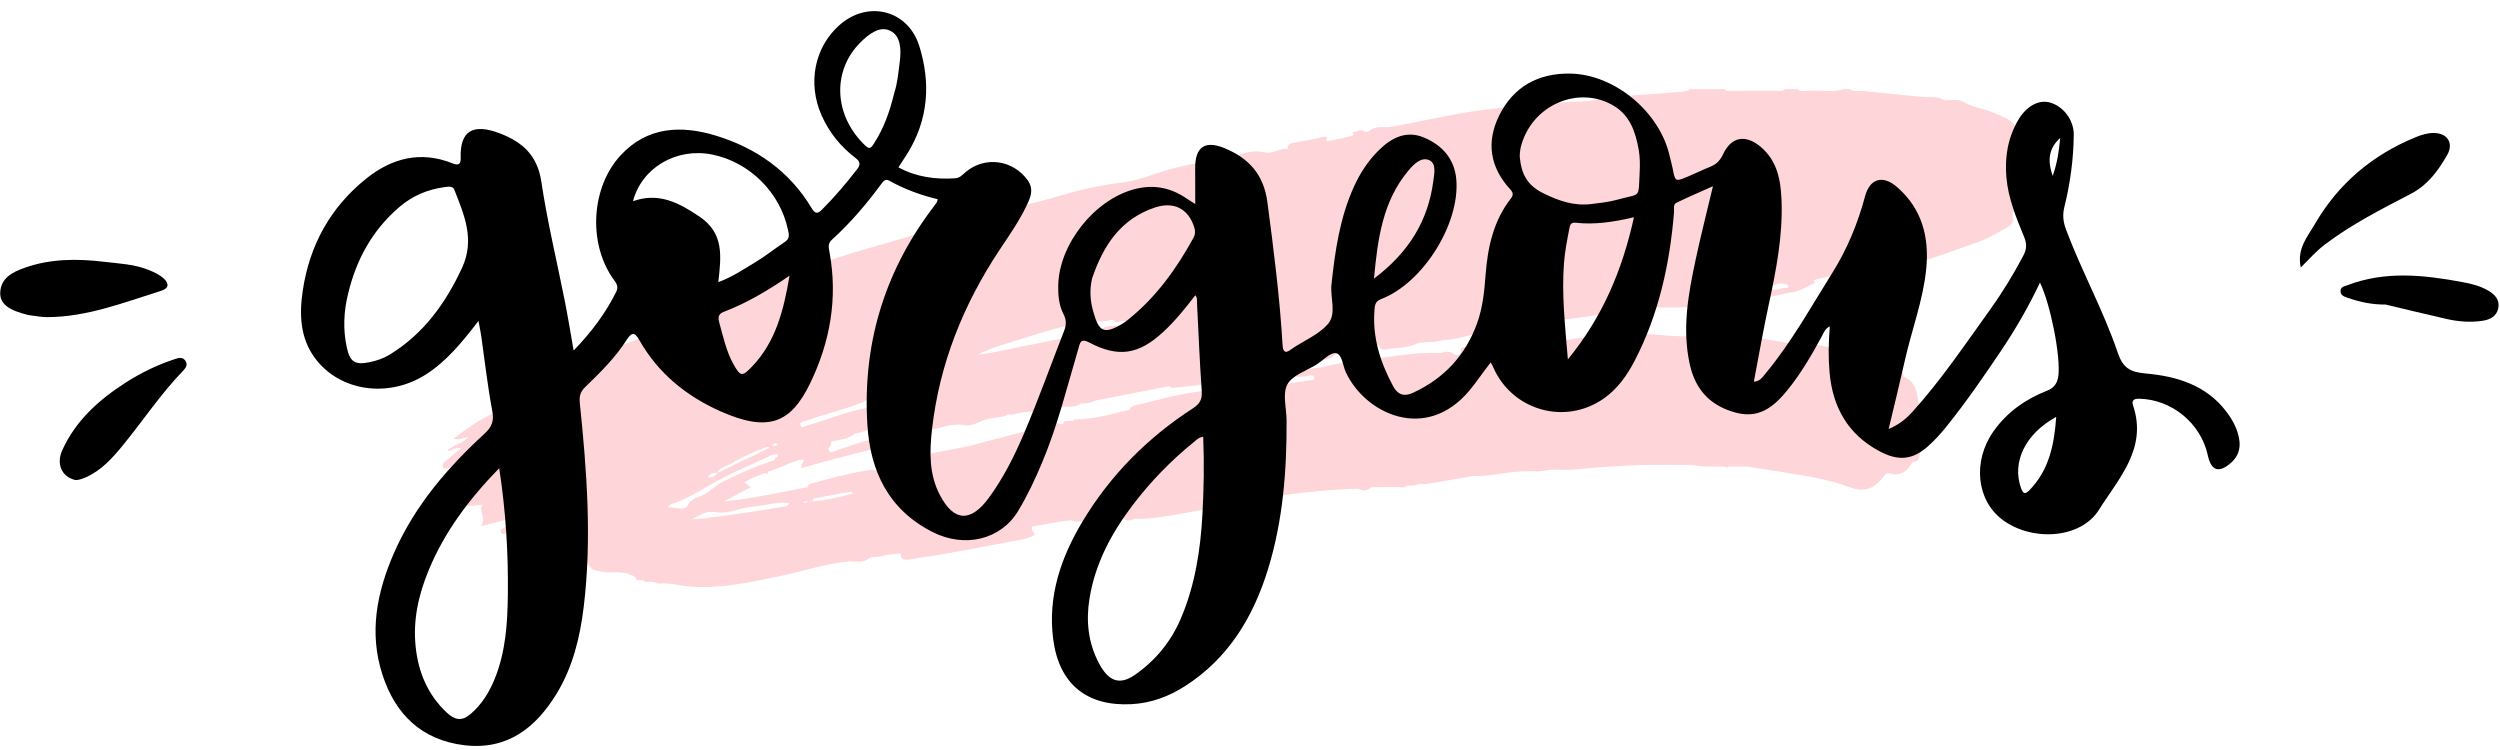 <?xml version="1.0" encoding="UTF-8"?><svg xmlns="http://www.w3.org/2000/svg" xmlns:xlink="http://www.w3.org/1999/xlink" height="337.0" preserveAspectRatio="xMidYMid meet" version="1.0" viewBox="-0.1 -5.0 1122.8 337.0" width="1122.8" zoomAndPan="magnify"><g><g fill="#FED5D8" id="change1_1"><path d="M912.326,78.064c-1.906-2.667-1.297-5.459-0.676-8.103c0.795-3.388-0.054-6.21-1.776-8.981 c-1.463-2.355-2.871-4.653-3.84-7.36c-1.865-5.204-7.311-6.412-11.674-8.337c-3.882-1.713-8.322-1.907-12.158-4.309 c-2.566-1.606-5.962-0.983-9.025-0.921c-1.557,0.59-3.066,0.89-4.497,0.716c1.431,0.174,2.939-0.126,4.497-0.716 c-2.652-1.616-5.595-1.471-8.524-1.408c-9.182-0.899-18.373-1.721-27.541-2.752c-2.157-0.243-4.484,0.652-6.483-0.819 c-0.945,0-1.891,0-2.836,0c-5.002,1.471-10.12,0.467-15.18,0.661c-1.78,0.069-3.733,0.66-5.386-0.661c-1.891,0-3.782,0-5.673,0 c-1.071,1.055-2.433,0.686-3.684,0.693c-7.516,0.041-15.033,0.033-22.549,0.041c-0.79,0.344-1.59,0.568-2.396,0.706 c-1.614,0.275-3.251,0.201-4.868,0.037c1.617,0.164,3.255,0.238,4.868-0.037c0.806-0.138,1.607-0.362,2.396-0.706 c-0.238-0.245-0.476-0.489-0.714-0.734c-5.437,0-10.874,0-16.31,0c0.001,0.237,0.002,0.475,0.004,0.712 c-13.735,1.738-27.646,1.596-41.324,4.061c-4.366,0.787-8.881,0.795-13.35,0.998c-13.128,0.595-26.18,2.065-39.224,3.766 c-13.764,1.794-27.183,5.266-40.847,7.479l0,0c-3.215,0.074-6.571-0.468-9.217,2.104c-0.471,0.014-0.943,0.028-1.414,0.042 c-0.813,1.065-1.778,1.598-2.869,1.695c1.09-0.098,2.056-0.63,2.869-1.696c-1.849-1.7-3.679-0.109-5.463,0.169 c-0.583,0.091,0.395,0.779,0.503,1.254c-3.91,1.393-8.027,1.89-12.053,2.782l0,0c-0.477-0.731,0.705-2.6-1.782-1.954 c-4.366,1.134-8.831,1.925-13.292,2.629c-1.868,0.295-2.743,1.03-2.676,2.886c-3.472-0.667-6.412,2.237-9.899,1.473 c-0.414,1.612-1.385,1.921-2.465,1.963c-0.119,0.005-0.241,0.006-0.363,0.006c0.122,0,0.244-0.001,0.363-0.006 c1.079-0.043,2.051-0.351,2.465-1.964c-5.253-1.286-10.1,0.294-14.911,2.117c-10.657,1.741-21.346,3.281-31.701,6.537 c-5.931,1.865-11.874,4.221-17.974,4.9c-9.159,1.02-18.036,3.044-26.785,5.612c-20.548,6.033-41.688,9.934-62.037,16.501 c-17.027,5.495-34.568,9.363-51.193,16.085c-11.67,4.719-23.034,10.323-34.955,14.258c-14.408,4.756-27.817,11.65-41.687,17.546 c-6.663,2.832-13.508,5.085-20.328,7.459c-2.877,1.002-5.572,2.564-8.284,3.998c-5.839,3.086-11.588,6.342-17.463,9.358 c-4.418,2.268-8.651,4.747-12.476,7.953c-4.913,4.117-10.958,6.446-16.233,10c-2.784,1.875-5.477,3.886-8.646,6.146 c2.62,1.036,4.219-0.686,6.527-0.522c-2.651,2.981-6.654,3.233-9.413,6.094c2.511,0.226,3.833-1.993,6.182-1.16 c-2.806,2.348-5.456,4.567-8.107,6.786c0,0.709,0,1.418,0,2.128c2.886,0.769,4.408-1.544,6.388-2.826v0 c2.056,1.059,3.972,1.021,5.669-0.727c0.239-0.23,0.476-0.461,0.715-0.691c0.001,0.004,0.002,0.007,0.003,0.011 c0.774-0.157,1.549-0.314,2.324-0.471c-2.52,2.526-3.718,6.216-7.285,7.567c0.075,0.875-0.046,1.629-0.363,2.31 c0.317-0.681,0.438-1.435,0.362-2.31c-2.229,0.409-2.353,3.246-4.306,3.844c-3.165,0.969-2.831,3.114-2.129,5.496 c0.568,1.928,1.547,3.629,2.736,5.236c0.681,0.92,1.361,1.255,2.268,0.329c3.514-1.475,7.285-0.384,11.352-1.478 c-1.887,3.424,2.304,6.645-0.906,9.794c7.035-1.571,13.723-3.954,20.755-4.814c0.235-0.172,0.47-0.344,0.705-0.517 c0.058,0.084,0.115,0.168,0.172,0.252c-0.29,0.091-0.58,0.182-0.87,0.273c-2.152,2.619-5.695,2.655-8.292,4.462 c-1.308,0.91-3.954,1.64-3.367,2.984c0.724,1.653,3.076,0.285,4.627-0.098c6.662-1.646,12.809-4.731,19.222-7.083 c4.194-1.538,8.414-3.009,12.623-4.51l0,0c0.312,2.48-1.077,5.477,2.145,7.075l0,0c-0.475,0.713-0.95,1.426-1.424,2.139 c-0.324,0.127-0.765,0.459-0.956,0.35c-3.161-1.801-4.154,1.114-4.972,2.766c-1.428,2.885,2.53,0.298,2.588,2.098 c0.006,0.156,0.331,0.3,0.507,0.45c-0.001,0.706-0.002,1.413-0.002,2.119c0.928,0.102,1.757,0.414,2.538,0.829 c1.171,0.622,2.233,1.477,3.354,2.21c-1.12-0.733-2.182-1.588-3.354-2.21c-0.781-0.415-1.611-0.726-2.538-0.828 c0.29,1.475-0.894,3.449,1.31,4.272c1.468,0.548,1.821,1.631,2.578,2.87c1.098,1.798,2.135,4.594,5.087,4.892 c1.502,0.152,2.986,0.494,4.478,0.751c0.246-0.01,0.491-0.019,0.737-0.028c4.156-0.104,8.321-0.252,12.027,2.157h0.001 c0.083,0.885,0.546,1.365,1.458,1.365c0.699,0.007,1.398,0.013,2.096,0.019c0.629-0.485,1.206-0.768,1.692-0.697 c0.244,0.035,0.464,0.159,0.656,0.39c-0.192-0.231-0.413-0.355-0.656-0.39c-0.486-0.071-1.063,0.213-1.692,0.698 c0.754,0.989,1.846,0.666,2.838,0.729c1.25-0.083,2.458,0.039,3.55,0.728c0.468,0.004,0.935,0.007,1.403,0.01 c0.243-0.003,0.487-0.005,0.73-0.008l-0.029-0.064c4.036-0.153,7.917,1.066,11.883,1.389c14.379,1.172,28.319-1.967,42.208-4.938 c10.099-2.16,19.935-5.547,30.317-6.378c2.939,0.139,5.961,0.789,8.518-1.395c2.253-0.998,4.867-0.195,7.075-1.418 c2.366-0.235,4.732-0.47,7.098-0.705c-0.128,2.476,1.352,3.045,3.415,2.803c1.281-0.15,2.539-0.479,3.818-0.66 c15.352-2.172,30.525-5.346,45.765-8.145c2.514-0.462,5.092-0.984,7.292-2.482c-0.652-1.108-1.692-2.059-1.424-3.537h0.001 c5.899-0.999,11.733-2.402,17.719-2.865c2.615-0.858,5.256-1.598,7.927-2.194c-2.672,0.595-5.313,1.335-7.927,2.194 c1.402,0.797,2.812,0.587,4.367,0.388c5.155-0.662,10.24-1.974,15.49-1.797c0.239-0.231,0.477-0.461,0.715-0.692 c-0.452-0.542-0.968-0.9-1.524-1.127c0.556,0.227,1.073,0.585,1.524,1.127c0.705-0.001,1.41-0.002,2.115-0.004l0,0 c1.321,2.757,3.384,2.55,5.676,1.42c6.388,0.212,12.632-0.888,18.904-1.909c7.871-1.281,15.605-3.189,23.598-4.008 c8.365-0.857,16.589-3.106,24.874-4.747c11.064-1.496,22.164-2.567,33.332-2.856c0.536-0.417,1.114-0.702,1.715-0.918 c-0.602,0.216-1.18,0.501-1.715,0.918c2.081,1.421,3.931,0.845,5.675-0.654c0.707-0.007,1.414-0.014,2.12-0.021 c2.832-0.014,5.664-0.028,8.496-0.042c1.897-0.212,3.93,0.696,5.683-0.693c1.683-0.031,3.41,0.254,4.969-0.68 c2.718,0.258,5.366-0.29,8.015-0.737c5.371-0.905,10.73-1.873,16.095-2.815c8.369,0.245,16.496-2.267,24.851-2.185 c0,0,0,0,0,0.001c0.924-0.002,1.849-0.005,2.773-0.007c3.371,0.48,6.61-1.012,9.972-0.672c1.176,0.001,2.352,0.003,3.527,0.005 c1.188,0,2.375,0,3.562,0c16.507-1.671,33.047-2.57,49.645-2.133c3.324-0.198,6.601,0.278,9.884,0.674 c0.963,0.009,1.925,0.017,2.888,0.027c2.123-0.007,4.245-0.014,6.368-0.02c0.468,0.704,0.937,0.704,1.407,0.002 c2.839,0.005,5.677,0.01,8.516,0.016c4.625,0.718,9.254,1.405,13.872,2.16c10.895,1.781,21.843,3.233,32.296,7.143 c6.379,2.387,11.154,0.664,15.052-4.683c0.716-0.981,1.496-1.887,2.903-1.505c5.007,1.358,8.003-1.258,10.338-5.199 c3.39,0.147,2.457-3.062,3.634-4.637c1.002-1.343,0.474-2.796-0.524-3.165c-1.056-0.391-1.548,1.05-1.693,2.144 c-0.24-0.004-0.479-0.008-0.719-0.013c0.035-1.28,0.041-2.473-1.384-3.204c-2.45-1.257-1.986-2.376,0.257-3.388 c0.468-0.211,0.762-0.808,1.136-1.226c2.952,0.576,4.511-0.706,4.97-3.841c0.451-3.077-0.919-5.366-2.869-7.475 c-0.888-5.264-0.845-11.013-7.032-13.523c0.093-1.667-0.946-2.427-2.239-3.246c-6.024-3.819-13.233-4.298-19.665-7.113 c-4.964-2.173-10.756-2.383-16.089-3.808c-4.781-1.277-9.639-0.184-14.416-0.997c-10.431-1.776-20.881-3.862-31.516-3.169 c-10.132,0.66-20.189,0.284-30.253-0.747c-4.873-0.14-9.742-0.77-14.619-0.044c-1.193,0.177-2.706-0.44-3.163,1.389 c-0.702,0.014-1.403,0.028-2.105,0.042c-0.951-0.946-1.894-0.968-2.828,0.024c-0.702,0.014-1.403,0.028-2.105,0.041 c-0.575,1.819-1.908,2.103-3.294,2.248c-0.416,0.043-0.836,0.074-1.243,0.13c0.407-0.056,0.828-0.087,1.243-0.13 c1.386-0.145,2.719-0.428,3.294-2.248c-1.533-0.072-3.083,0.308-4.549,0.277c-5.446-0.114-10.59,2.173-16.035,1.789 c-0.484,0.007-0.967,0.015-1.451,0.022c-0.702,0.228-1.403,0.455-2.104,0.682c-0.291-0.194-0.572-0.541-0.874-0.559 c-11.098-0.668-22.087,0.472-33.04,2.091c-0.753,0.111-1.738,0.329-1.72,1.44c0.046,3.018-2.352,2.354-3.368,1.61 c-2.014-1.476-3.772-0.786-5.688-0.321c-11.189-0.506-22.151,1.684-33.152,3.082c-6.684,0.849-13.465,1.47-20.014,3.297 c-0.034,0.553,0.053,0.963,0.22,1.281c-0.167-0.318-0.255-0.728-0.22-1.281c-4.741,0.461-9.378,1.327-14.26,3.657 c2.992,0.878,5.47,0.792,7.929,0.179c1.672-0.417,2.836-0.332,2.754,1.803c-1.264,0.16-2.532,0.284-3.788,0.485 c-6.295,1.007-12.586,2.034-18.879,3.054c-1.819-0.859-3.62-1.595-4.983,0.717c-1.176,0.006-2.352,0.013-3.528,0.019 c-2.602-1.749-5.2-0.104-7.8,0.011c-1.264,0.233-2.536,0.705-3.79,0.661c-12.255-0.43-23.813,3.259-35.501,6.065 c-1.565,0.375-3.87,0.275-4.7,2.455c-7.932,1.959-15.811,4.22-24.075,4.336c-0.59-0.021-1.093,0.143-1.427,0.669 c-0.705,0.011-1.412,0.022-2.118,0.033c-1.042-0.071-1.978,0.031-2.19,1.329c-0.454-0.002-0.907-0.004-1.36-0.005 c-2.86-0.874-5.277,0.602-7.809,1.472c-2.387-0.592-4.285,1.004-6.412,1.524c-9.006,2.202-17.949,4.657-26.915,7.02 c-0.617,1.442-1.691,2.026-2.886,2.38c1.195-0.354,2.269-0.938,2.886-2.38c-7.324,1.415-14.648,2.831-21.974,4.246 c-2.842,0.671-5.679,1.364-8.529,2.004c-1.582,0.355-2.106,0.964-0.704,2.225c-4.371,0.012-8.245,2.934-12.746,2.175 c-8.51,1.188-16.785,3.423-25.05,5.685c-1.262,0.345-2.954,0.212-3.331,2.069c-3.089,0.601-6.18,1.204-9.27,1.804 c-9.391,1.826-18.773,3.716-28.319,4.583c-0.315,0.157-0.631,0.314-0.946,0.47c0.315-0.157,0.631-0.314,0.946-0.47 c4.02-2.129,8.039-4.258,12.059-6.387c-0.947-0.711-1.893-1.423-2.84-2.134c2.85-1.901,6.058-3.028,9.22-4.253 c1.085,0.999,1.257,0.155,1.42-0.703c4.724-1.022,8.836-3.705,13.472-4.967c0.775-0.093,1.861-0.548,2.26-0.204 c0.858,0.737-0.475,1.308-0.601,2.041c-0.097,0.566-0.16,1.137-0.239,1.706c18.261-5.41,36.816-9.669,55.306-14.187 c-0.184-1.942,0.94-2.853,2.646-3.078c5.041-0.664,9.75-3.142,15.165-2.077c2.209,0.435,5.007-0.429,7.111-1.524 c3.6-1.875,7.523-1.607,11.24-2.538c0.476-0.234,0.951-0.467,1.426-0.701c0.709-0.002,1.418-0.003,2.128-0.005 c3.361-1.086,6.868-1.161,10.338-1.391c4.207-0.279,8.286-1.166,12.355-2.169c-0.053-0.162-0.113-0.307-0.181-0.436 c0.067,0.129,0.128,0.273,0.181,0.436c0.706-0.004,1.413-0.009,2.119-0.013c2.034,0.104,4.007-0.039,5.682-1.395 c2.469,0.056,4.838-0.39,7.093-1.413c10.874-2.123,21.749-4.246,32.623-6.37l0,0c0.833,0.912,1.955,0.776,2.975,0.673 c9.772-0.982,19.499-2.234,28.979-4.957c1.215-0.349,1.348-1.118,1.385-2.095c3.098,1.069,5.527-1.775,8.498-1.449 c0.97,1.04,2.123,0.675,3.288,0.473c6.546-1.132,13.181-1.894,19.612-3.486c3.556-0.881,7.751-0.716,10.424-4.071l0,0 c0.779-0.247,1.551-0.513,2.337-0.738c4.814-1.378,10.038-0.583,14.702-2.762c0.471-0.008,0.94-0.017,1.41-0.026c0,0,0,0,0,0 c0.225,0.008,0.45,0.016,0.675,0.023c0.184,1.394,1.042,2.286,2.375,2.016c4.879-0.989,10.033-0.535,14.674-2.767 c3.692-1.169,7.662-0.135,11.336-1.439c11.302-0.805,21.688-5.456,32.631-7.77c7.664,0.231,15.233-0.977,22.821-1.697 c10.027-0.951,19.922-3.007,29.947-4.145c3.204-0.364,6.587,0.226,9.661-1.223c20.391,0.772,40.405-1.971,60.237-6.43 c0.006-0.723,0.011-1.447,0.017-2.17c-2.68-0.738-5.277,1.793-8.347,0.145c2.66-2.36,5.324-2.892,8.364-1.53 c-0.006,0.462-0.012,0.924-0.017,1.386c-0.006,0.723-0.011,1.446-0.016,2.169c4.342-0.365,8.068-2.446,11.829-4.365 c0.781-0.398-0.403-0.805-0.462-1.287c8.081-2.741,16.61-2.362,24.922-3.446c6.515-0.85,13.074-1.188,19.346-3.39 c10.439-3.667,20.964-7.108,31.314-11.01c4.145-1.563,7.937-4.072,11.863-6.201c1.57-0.851,2.522-2.139,2.078-4.045 c-0.361-1.552,0.138-2.773,1.262-3.81l0,0c1.606-0.431,2.409-2.031,4.085-2.556c2.132-0.669,2.74-2.429,1.586-4.534 C912.773,81.207,913.477,79.675,912.326,78.064z M215.886,200.098c-0.085,0.003-0.171-0.05-0.258-0.08 c0.027-0.075,0.053-0.211,0.082-0.212c0.085-0.003,0.172,0.049,0.258,0.08C215.941,199.96,215.915,200.097,215.886,200.098z M523.279,159.668c0.363-0.299,0.697-0.696,1.002-1.197c3.353-0.446,6.694-0.948,10.012-1.553 c-3.318,0.606-6.659,1.108-10.012,1.553C523.977,158.972,523.642,159.369,523.279,159.668z M364.065,220.168 c-0.272,0.415-0.544,0.415-0.816,0C363.521,220.168,363.792,220.168,364.065,220.168L364.065,220.168z M362.635,220.164 c-0.557,0.746-1.374,0.697-2.17,0.71C361.012,220.1,361.834,220.168,362.635,220.164L362.635,220.164z M402.307,239.31 c-0.118-0.179-0.236-0.269-0.354-0.27C402.072,239.041,402.189,239.131,402.307,239.31c0.708-0.237,1.417-0.474,2.126-0.711 C403.725,238.836,403.016,239.073,402.307,239.31z M271.096,221.606c-0.009,0.12-0.015,0.238-0.013,0.353 C271.082,221.844,271.087,221.726,271.096,221.606z M321.785,200.443c0.076-0.186,0.197-0.354,0.304-0.527l0.001,0.001 C321.982,200.09,321.861,200.258,321.785,200.443z M309.809,212.956c-0.186-0.081-0.367-0.178-0.56-0.227 C309.443,212.778,309.624,212.875,309.809,212.956C309.809,212.955,309.809,212.956,309.809,212.956z M285.677,214.779 c0.329-0.318,0.686-0.588,1.065-0.806c0.378-0.218,0.777-0.383,1.189-0.494c-0.412,0.11-0.811,0.276-1.189,0.494 C286.363,214.191,286.005,214.461,285.677,214.779z M293.804,217.321c-1.178,0.712-2.357,1.423-3.535,2.135 c0.571,0.472,0.528,0.944,0.362,1.414c0.165-0.471,0.208-0.942-0.362-1.414C291.447,218.744,292.625,218.032,293.804,217.321z M285.113,223.47c-0.021,0.56,0.095,1.194,0.214,1.829C285.208,224.664,285.092,224.031,285.113,223.47z M285.189,222.916 c-0.045,0.169-0.069,0.348-0.077,0.537C285.12,223.264,285.145,223.085,285.189,222.916c0.227-0.843,0.985-1.405,2.939-1.339 c0.025-0.331,0.088-0.625,0.189-0.88c-0.101,0.255-0.164,0.548-0.189,0.88C286.174,221.51,285.416,222.073,285.189,222.916z M314.372,203.848c-0.147,0.009-0.3,0.006-0.454,0.001C314.072,203.854,314.225,203.856,314.372,203.848 c0.377-0.327,0.767-0.625,1.179-0.897C315.139,203.223,314.749,203.52,314.372,203.848z M293.092,214.478 c0.768-0.522,1.548-1.024,2.336-1.509c2.364-1.455,4.81-2.758,7.283-4.01c-2.473,1.252-4.919,2.555-7.283,4.01 C294.64,213.454,293.861,213.956,293.092,214.478c-0.235,0.003-0.47,0.007-0.705,0.012 C292.623,214.485,292.857,214.481,293.092,214.478z M283.871,218.027c0.204-0.811,0.517-1.532,0.913-2.15 C284.388,216.495,284.075,217.216,283.871,218.027c-0.285,0.098-0.569,0.196-0.853,0.293 C283.302,218.222,283.586,218.125,283.871,218.027z M296.498,229.063c0.27-0.079,0.553-0.211,0.847-0.384 c1.796,0.037,3.594,0.074,5.353-0.255c-1.759,0.33-3.556,0.292-5.353,0.255C297.051,228.852,296.768,228.985,296.498,229.063z M329.961,237.649c0.023,0.725,0.192,1.377,0.68,1.866C330.152,239.026,329.984,238.374,329.961,237.649z M329.961,237.643 c-0.004-0.143-0.004-0.289,0.001-0.438c-2.269,0.262-4.52,0.658-6.78,0.995c2.26-0.336,4.511-0.733,6.78-0.995 C329.957,237.354,329.956,237.5,329.961,237.643z M343.421,235.764c0.244-0.236,0.487-0.473,0.731-0.709 C343.908,235.291,343.664,235.528,343.421,235.764L343.421,235.764z M523.249,218.66c-0.174-0.107-0.341-0.229-0.527-0.305 C522.908,218.432,523.075,218.554,523.249,218.66C523.249,218.66,523.249,218.66,523.249,218.66z M469.694,226.123 c-0.467,0.057-0.936,0.093-1.408,0.099C468.757,226.216,469.226,226.18,469.694,226.123z M451.948,223.355 c0.237-0.118,0.475-0.236,0.713-0.354c0.707,0,1.414-0.001,2.121-0.002c-0.707,0.001-1.414,0.001-2.121,0.002 C452.423,223.119,452.185,223.237,451.948,223.355z M438.543,232.318c0.198,0.246,0.326,0.469,0.37,0.662 C438.87,232.788,438.742,232.564,438.543,232.318z M417.196,232.205c0.076-0.447,0.221-0.752,0.414-0.96 C417.417,231.453,417.273,231.759,417.196,232.205c-4.015,0.719-8.03,1.438-12.045,2.157 C409.166,233.643,413.181,232.924,417.196,232.205z M527.317,212.851c-1.681,0.36-3.375,0.668-5.075,0.951 C523.942,213.519,525.636,213.211,527.317,212.851z M496.622,213.068c-0.945,0-1.891,0.001-2.837,0.002 C494.731,213.07,495.677,213.069,496.622,213.068c0.102-0.536,0.206-1.066,0.535-1.147 C496.827,212.002,496.724,212.533,496.622,213.068z M518.218,219.59c0.076-0.186,0.198-0.353,0.304-0.527l0.001,0.001 C518.415,219.237,518.294,219.405,518.218,219.59z M616.469,208.103c0.436,0.433,0.917,0.635,1.417,0.72 C617.386,208.738,616.906,208.536,616.469,208.103L616.469,208.103z M673.573,202.807c-0.246,0.049-0.491,0.101-0.737,0.152 C673.082,202.908,673.327,202.856,673.573,202.807z M336.35,230.085c-0.056-0.275-0.127-0.498-0.207-0.678 C336.224,229.587,336.294,229.81,336.35,230.085L336.35,230.085z M335.178,228.752c0.257-0.023,0.492,0.035,0.693,0.237 C335.671,228.788,335.435,228.729,335.178,228.752z M322.175,207.398c1.052-2.805,4.037-2.937,6.124-4.208 c5.06-3.081,10.545-5.387,16.075-7.528c0.308-0.119,0.805,0.251,1.214,0.394c-7.804,3.781-15.609,7.563-23.414,11.344 c-0.965,1.617-2.505,2.087-4.257,2.132C318.525,207.201,320.44,207.482,322.175,207.398z M349.132,194.637 c-0.542,0.749-1.354,0.693-2.138,0.721C347.294,193.893,347.972,193.551,349.132,194.637z M380.99,184.969 c0.629-0.282,1.249-0.579,1.854-0.902C382.239,184.39,381.619,184.687,380.99,184.969z M362.551,186 c-1.017,0.267-2.557,1.584-3.105,0.12c-0.643-1.715,1.325-1.722,2.471-2.135c8.499-3.063,17.387-4.946,25.73-8.479 c0.419-0.178,0.788-0.476,1.181-0.718c0.275-0.985,0.843-1.538,1.54-1.915c0.464-0.251,0.986-0.423,1.516-0.592 c-0.531,0.169-1.052,0.341-1.516,0.592c-0.697,0.376-1.265,0.93-1.54,1.915c3.725,0.165,6.963-2.084,10.641-2.145 c-0.001,0.71-0.003,1.42-0.004,2.13c0.58-0.214,1.184-0.349,1.796-0.457c-0.612,0.108-1.215,0.242-1.796,0.457 c-3.518,1.272-7.293,1.771-10.646,3.543c-1.222,2.409-3.03,4.016-5.083,5.246c2.053-1.23,3.861-2.837,5.083-5.246 C379.76,179.845,371.378,183.684,362.551,186z M547.373,132.822c-0.186-0.082-0.367-0.179-0.56-0.227 c0.194,0.048,0.375,0.146,0.561,0.226C547.374,132.821,547.373,132.822,547.373,132.822z M559.214,129.351 c-0.768,0.014-1.545-0.005-2.308,0.033c-0.688,0.064-1.267,0.377-1.809,0.782c0.542-0.405,1.121-0.718,1.809-0.782 C557.669,129.346,558.446,129.365,559.214,129.351z M552.679,132.077c0.293-0.163,0.569-0.362,0.837-0.578 C553.248,131.715,552.971,131.914,552.679,132.077z M617.178,118.766c-9.692,2.123-19.384,4.247-29.077,6.37 C597.794,123.013,607.486,120.889,617.178,118.766c0.704-0.013,1.409-0.026,2.113-0.04 C618.587,118.74,617.882,118.753,617.178,118.766z M648.381,112.376L648.381,112.376c0-0.242,0-0.483,0-0.725 C648.381,111.892,648.381,112.134,648.381,112.376z M405.849,171.228c-0.555,0.015-1.104,0.051-1.648,0.112 C404.745,171.279,405.294,171.243,405.849,171.228c0.237-0.042,0.474-0.12,0.711-0.219 C406.323,171.107,406.086,171.186,405.849,171.228z M406.915,170.848c0.237-0.115,0.474-0.243,0.711-0.367 C407.389,170.606,407.152,170.734,406.915,170.848z M411.535,171.235c0.468-0.001,0.935-0.002,1.403-0.003 c0.078-0.361,0.179-0.653,0.304-0.873c-0.125,0.219-0.226,0.512-0.304,0.873C412.47,171.234,412.002,171.234,411.535,171.235 c-0.731,0.58-1.524,0.943-2.359,1.157C410.011,172.178,410.804,171.815,411.535,171.235z M420.031,169.813L420.031,169.813 c0.053-0.283,0.112-0.556,0.2-0.77C420.143,169.258,420.085,169.53,420.031,169.813z M422.865,169.105 c-0.009-0.365,0.084-0.627,0.239-0.827C422.949,168.479,422.856,168.74,422.865,169.105c-0.468,0-0.935,0.001-1.403,0.001 C421.93,169.106,422.398,169.106,422.865,169.105z M427.69,166.702c0.218-0.025,0.435-0.05,0.653-0.076 C428.125,166.652,427.908,166.678,427.69,166.702z M670.362,106.692c0.643-0.171,1.295-0.311,1.947-0.447 C671.657,106.382,671.005,106.522,670.362,106.692c-0.637-0.483-1.31-0.712-1.996-0.797 C669.052,105.98,669.725,106.209,670.362,106.692z M565.431,65.443c-0.242-0.001-0.487-0.009-0.73-0.014 C564.944,65.434,565.189,65.442,565.431,65.443z M458.389,147.285c7.454-2.395,14.914-4.783,22.646-6.285 c6.339-1.231,12.794-1.271,19.121-2.423c0.152,1.062,0.691,1.248,1.726,1.019c1.568-0.346,3.216-0.772,4.67,0.436 c-0.599,0.712-1.482,0.513-2.236,0.741c-3.482,1.055-7.582-0.215-10.543,2.783c-11.839,2.417-23.66,4.927-35.525,7.212 c-6.328,1.219-12.581,2.893-19.033,3.433c-0.122,0.03-0.246,0.056-0.368,0.086c0.122-0.029,0.246-0.056,0.369-0.086 C445.3,151.049,451.926,149.362,458.389,147.285z M431.741,155.868c1.179-0.254,2.358-0.509,3.536-0.768 C434.099,155.358,432.92,155.613,431.741,155.868z M401.738,164.856c-1.725,0.643-3.431,1.339-5.105,2.122l0,0 C398.307,166.195,400.013,165.499,401.738,164.856z M352.649,182.554c0.234-0.963,0.737-1.47,1.376-1.744 C353.386,181.085,352.883,181.591,352.649,182.554c-0.896-0.182-1.67,0.046-2.413,0.377 C350.979,182.6,351.753,182.372,352.649,182.554z M271.087,221.992c0.003,0.103,0.009,0.204,0.029,0.299l0,0 C271.096,222.196,271.09,222.095,271.087,221.992z M390.253,244.974c-0.374,0.008-0.75,0.009-1.126,0.008 c-0.752-0.001-1.505-0.007-2.247,0.036c0.742-0.043,1.495-0.037,2.247-0.036C389.503,244.983,389.879,244.982,390.253,244.974 c0.725-0.803,1.547-1.285,2.424-1.58C391.8,243.689,390.978,244.171,390.253,244.974z M442.023,235.775 c0.471-0.005,0.942-0.009,1.413-0.015c0.021-0.108,0.041-0.216,0.064-0.321c-0.023,0.104-0.043,0.212-0.064,0.321 C442.965,235.766,442.493,235.77,442.023,235.775z M444.86,235.068c0.707-0.008,1.413-0.016,2.12-0.024 c0.001-0.47,0.001-0.939,0.002-1.409c-0.001,0.469-0.001,0.939-0.002,1.409C446.273,235.052,445.567,235.059,444.86,235.068z M456.919,232.232c-0.386,0.465-0.849,0.624-1.338,0.675C456.07,232.857,456.532,232.697,456.919,232.232 c0.233,0,0.466-0.004,0.699-0.012C457.385,232.228,457.152,232.232,456.919,232.232z M568.282,214.958 c0.931-0.154,1.867-0.359,2.795-0.478c0.078-0.381,0.216-0.723,0.438-0.967c-0.222,0.244-0.359,0.586-0.438,0.967 C570.149,214.599,569.213,214.805,568.282,214.958z M622.853,210.942c-1.657,0.001-3.313,0.003-4.969,0.004 C619.541,210.945,621.197,210.944,622.853,210.942c0.652,0.028,1.276-0.037,1.881-0.163 C624.129,210.905,623.505,210.97,622.853,210.942z M685.958,203.145L685.958,203.145c0.003,0.229,0.005,0.457,0.007,0.686 C685.963,203.602,685.961,203.374,685.958,203.145z M695.186,203.145c-0.366,0.188-0.536,0.18-0.613,0.079 C694.65,203.325,694.82,203.334,695.186,203.145c0.601,0.152,1.174,0.339,1.685,0.606 C696.36,203.484,695.787,203.297,695.186,203.145z M697.309,201.018c-0.118-0.12-0.236-0.224-0.354-0.313 c-0.354-0.269-0.708-0.403-1.063-0.403c0.354,0,0.708,0.134,1.063,0.403C697.074,200.794,697.192,200.898,697.309,201.018 c5.863-0.754,11.74-1.276,17.641-1.414C709.05,199.741,703.173,200.264,697.309,201.018z M605.944,162.411 C605.944,162.411,605.943,162.411,605.944,162.411c0.081-0.185,0.178-0.365,0.226-0.558 C606.122,162.046,606.024,162.226,605.944,162.411z M559.027,170.55c0.375,1.434,1.18,2.055,2.153,2.357 c0.487,0.151,1.015,0.222,1.552,0.275c-0.537-0.053-1.065-0.124-1.552-0.275C560.208,172.606,559.402,171.985,559.027,170.55 c-0.512-0.056-0.997-0.003-1.465,0.124C558.03,170.548,558.515,170.494,559.027,170.55z M431.129,197.989 c-0.617,0.139-1.243,0.26-1.836,0.442C429.886,198.25,430.512,198.128,431.129,197.989z M425.208,200.927 c-0.179,0.399-0.261,0.891-0.21,1.517l0,0C424.947,201.818,425.029,201.326,425.208,200.927z M413.077,204.546 c0.862-0.122,1.728-0.23,2.595-0.334C414.805,204.316,413.939,204.424,413.077,204.546c-0.863,0.123-1.723,0.26-2.577,0.422 C411.354,204.806,412.214,204.669,413.077,204.546z M406.698,205.906c0.834-0.262,1.676-0.483,2.524-0.673 C408.374,205.423,407.532,205.644,406.698,205.906c-1.25,0.393-2.481,0.879-3.684,1.492l0,0 C404.218,206.784,405.449,206.299,406.698,205.906z M400.336,207.337c0.433-0.065,0.872-0.101,1.318-0.095 C401.208,207.237,400.769,207.272,400.336,207.337c-0.868,0.13-1.716,0.38-2.561,0.652 C398.62,207.717,399.468,207.468,400.336,207.337z M383.172,216.62c4.017-0.708,8.033-1.416,12.05-2.124 C391.206,215.204,387.189,215.912,383.172,216.62c-6.08,1.594-12.173,3.125-18.478,3.55c0.14-0.593,0.361-1.169,1.025-1.299 c5.06-0.987,10.123-1.962,15.191-2.909C381.734,215.809,382.566,215.892,383.172,216.62z M337.662,222.601 c5.48-0.376,10.813-2.301,16.41-1.769c0.667,0.915-0.682,0.861-0.697,1.449l0,0c-14.135,2.369-28.279,4.684-42.583,6.013 c3.291-2.037,6.362-4.054,10.687-3.276C327.013,226.014,332.165,222.978,337.662,222.601z M349.122,200.31 c-0.888,0.054-1.359,0.527-1.423,1.412c-8.005,2.461-15.591,5.869-23.086,9.606c-3.778,1.884-6.464,5.242-10.617,6.683 c-1.823,0.633-4.455,1.731-5.299,4.272c-2.638,2.545-5.717-0.036-8.508,0.731c0,0,0,0,0,0c0.001-0.241,0.002-0.482,0.003-0.724 c0.235-0.234,0.47-0.467,0.705-0.701c6.027-1.93,11.507-5.03,16.901-8.22c9.06-5.357,18.771-9.336,28.264-13.776 c0.927-0.433,2.034-0.48,3.057-0.706c0.002,0.474,0.004,0.948,0.005,1.422L349.122,200.31z M365.342,200.103 c-0.019-0.075-0.076-0.19-0.049-0.215c0.056-0.052,0.157-0.058,0.239-0.082c0.019,0.074,0.076,0.189,0.049,0.214 C365.525,200.072,365.425,200.078,365.342,200.103z M405.03,186.526c-5.301,0.679-8.999,4.992-14.255,6.059 c-5.155,1.047-10.095,3.135-15.159,4.666c-1.052,0.318-2.271,1.438-3.283,0.461c-1.208-1.167,0.602-2.013,0.757-3.086 c0.067-0.465,0.101-0.934,0.15-1.401c-1.847,0.933-3.733,1.648-5.659,2.145c-1.284,0.331-2.585,0.566-3.904,0.704 c1.319-0.138,2.62-0.373,3.904-0.704c1.926-0.497,3.812-1.212,5.659-2.145c3.706-0.696,7.574-0.909,10.631-3.552 c1.782-0.02,3.355-0.765,4.951-1.429l0,0c4.729-0.412,9.05-2.417,13.614-3.483c2.855-0.667,5.694-1.406,8.551-2.064 c0.528-0.122,1.185-0.213,1.575,0.794C410.106,184.615,407.832,186.167,405.03,186.526z"/><path d="M322.173 207.4L322.173 207.4 322.173 207.4 322.173 207.4 322.174 207.4 322.175 207.398 322.175 207.398 322.173 207.4z"/></g><g><g id="change2_1"><path d="M214.792,139.138c-7.494,9.737-14.313,18.069-23.547,23.997c-16.795,10.783-38.711,7.741-49.846-7.248 c-6.787-9.137-7.116-19.82-5.505-30.495c3.057-20.261,12.367-37.22,28.41-50.115c11.569-9.299,24.498-12.659,38.825-6.909 c2.914,1.17,3.759,0.202,3.677-2.481c-0.359-11.706,5.069-15.853,17.815-10.904c9.973,3.872,16.646,9.845,18.395,21.56 c2.718,18.209,7.091,36.169,10.666,54.253c1.388,7.021,2.513,14.095,3.845,21.635c7.855-8.085,14.266-16.606,19.108-26.323 c1.297-2.602-0.1-4.106-1.399-5.952c-11.268-16.015-9.864-41.022,3.367-55.363c12.022-13.03,27.322-13.588,42.723-8.902 c18.136,5.518,33.209,15.994,43.169,32.705c1.501,2.518,2.682,2.459,4.618,0.511c5.677-5.713,10.883-11.817,15.801-18.187 c1.64-2.124,1.221-3.446-0.837-5.011c-6.65-5.057-11.753-11.386-15.174-19.066c-6.467-14.521-3.19-30.856,8.261-40.79 c12.692-11.009,30.535-6.52,35.577,9.533c5.245,16.701,4.145,33.106-5.324,48.382c-1.256,2.026-2.585,4.006-4.008,6.206 c8.139,4.384,16.647,5.483,25.502,4.898c2.1-0.139,3.283-1.619,4.718-2.822c8.674-7.276,21.343-5.479,27.92,3.839 c2.312,3.276,1.589,6.434,0.136,9.697c-3.432,7.706-8.29,14.562-12.919,21.542c-16.248,24.496-26.927,51.08-30.271,80.41 c-1.154,10.119-1.368,20.286,3.529,29.609c6.463,12.303,14.045,12.053,21.977,1.251c6.579-8.96,11.607-19.009,15.931-29.22 c6.398-15.107,11.951-30.572,17.912-45.866c0.992-2.545,1.04-4.852-0.274-7.364c-2.112-4.04-2.494-8.526-2.398-12.991 c0.397-18.492,16.234-38.396,34.125-43.162c8.082-2.153,15.563-0.973,22.565,3.528c1.391,0.894,2.779,1.793,4.834,3.12 c-0.005-5.729,0.037-10.786-0.024-15.843c-0.116-9.719,4.304-12.935,13.249-9.232c10.812,4.477,17.555,11.802,19.193,24.218 c2.814,21.327,5.553,42.639,6.81,64.119c0.192,3.272,1.282,4.016,3.941,1.943c0.27-0.21,0.557-0.399,0.842-0.587 c5.28-3.487,11.571-6.097,15.562-10.701c4.076-4.702,0.973-11.742,1.616-17.737c1.629-15.202,3.783-30.209,10.234-44.275 c2.738-5.971,6.299-11.367,10.957-15.992c5.707-5.666,12.368-9.135,20.369-5.776c8.218,3.45,13.752,9.584,14.52,18.929 c1.63,19.841-14.898,46.261-33.589,53.549c-2.354,0.918-2.895,2.005-3.113,4.365c-1.165,12.603,2.486,23.982,8.338,34.862 c2.024,3.762,4.825,4.819,8.903,2.934c13.902-6.423,23.48-16.653,28.748-31.118c2.614-7.177,3.301-14.522,3.873-22.022 c0.934-12.243,3.519-24.074,11.304-34.076c1.37-1.76,0.998-2.796-0.377-4.304c-8.918-9.782-10.695-20.93-4.968-32.748 c6.38-13.165,17.619-19.322,31.982-19.1c20.109,0.311,40.31,17.333,44.716,37.016c0.411,1.836,0.967,3.642,1.324,5.488 c1.171,6.066,1.164,6.11,6.704,3.807c3.473-1.444,6.85-3.125,10.341-4.524c2.716-1.088,4.389-2.921,5.624-5.573 c3.667-7.872,10.101-9.061,16.938-3.268c7.466,6.327,8.974,14.983,9.315,24.08c0.594,15.88-2.405,31.299-5.744,46.71 c-2.46,11.354-4.424,22.815-6.689,34.643c2.743-0.164,3.809-1.961,5.008-3.393c11.691-13.963,20.422-29.883,30.068-45.214 c6.822-10.842,11.575-22.396,14.877-34.691c2.13-7.93,7.909-9.633,14.171-4.274c11.449,9.798,14.721,22.765,13.276,37.064 c-1.416,14.01-6.51,27.252-9.576,40.931c-2.23,9.949-4.683,19.848-7.288,30.826c4.996-2.139,8.022-4.76,10.73-7.759 c12.872-14.253,23.559-30.174,34.736-45.717c5.594-7.779,10.573-15.95,15.046-24.438c1.466-2.783,1.62-5.188,0.393-8.189 c-3.553-8.692-7.196-17.386-8.023-26.927c-0.79-9.111,0.644-17.702,5.277-25.682c3.548-6.111,9.039-9.267,14.056-7.981 c6.063,1.553,10.989,7.807,10.923,14.531c-0.108,10.988-1.592,21.841-4.232,32.508c-0.859,3.47-0.54,6.6,0.722,9.974 c7.01,18.746,16.797,36.343,23.219,55.277c2.352,6.934,5.456,8.838,12.684,9.48c13.733,1.22,26.987,5.123,36.047,17.004 c2.938,3.853,5.219,8.03,5.918,12.917c0.578,4.034-0.646,7.454-3.689,10.14c-5.457,4.817-8.962,3.693-10.461-3.293 c-3.103-14.452-16.274-25.223-30.949-25.447c-2.373-0.036-3.35,0.881-2.63,3.009c6.553,19.372-6.542,32.854-15.295,46.849 c-8.244,13.181-30.202,14.369-43.378,4.484c-11.667-8.752-13.45-26.278-4.039-39.655c6.111-8.686,14.458-14.529,24.187-18.335 c3.271-1.28,4.545-3.592,4.947-6.426c1.213-8.536-3.488-32.37-8.225-42.086c-5.063,10.664-10.699,20.478-17.009,29.895 c-8.002,11.943-16.16,23.777-25.171,34.987c-2.349,2.923-4.916,5.721-7.682,8.248c-7.274,6.648-13.747,7.198-22.492,2.468 c-14.058-7.605-20.759-19.745-22.153-35.287c-0.594-6.625-0.458-13.254,0.097-20.664c-2.27,1.249-2.714,2.912-3.435,4.238 c-4.582,8.424-9.346,16.724-15.408,24.205c-5.975,7.374-12.57,13.145-23.174,10.376c-11.406-2.978-18.254-10.126-20.817-21.587 c-3.58-16.01-0.722-31.665,2.612-47.259c2.248-10.514,4.92-20.937,7.76-32.906c-6.371,2.863-11.447,5.018-16.392,7.44 c-1.607,0.787-0.963,2.746-1.086,4.232c-1.916,23.219-6.806,45.659-17.588,66.527c-3.489,6.753-7.833,12.922-14.166,17.294 c-17.515,12.091-41.34,5.039-49.622-14.565c-0.19-0.45-0.464-0.864-0.969-1.788c-3.386,4.309-6.246,8.662-9.579,12.647 c-19.576,23.408-46.87,10.353-55.49-8.265c-1.397-3.017-1.616-8.065-4.452-8.53c-2.501-0.411-5.66,3.155-8.522,4.976 c-4.604,2.929-11.022,4.882-13.29,9.076c-2.271,4.201-0.37,10.645-0.341,16.106c0.117,22.508-1.608,44.825-8.214,66.466 c-6.614,21.671-17.802,40.351-37.345,52.879c-7.239,4.641-15.195,7.659-24.035,8.133c-20.102,1.077-32.571-9.002-35.21-29.068 c-2.558-19.451,3.497-36.933,13.316-53.227c12.468-20.69,29.16-37.464,49.435-50.574c3.156-2.04,4.221-4.102,3.951-7.867 c-0.939-13.114-1.445-26.258-2.124-39.391c-0.059-1.139,0.254-2.361-0.775-3.508c-4.486,5.886-9.106,11.586-14.52,16.581 c-10.896,10.052-20.092,11.505-33.106,4.625c-4.012-2.121-4.148,0.32-4.903,2.871c-5.046,17.057-9.272,34.37-16.174,50.843 c-3.179,7.586-6.655,15.024-10.915,22.049c-7.74,12.763-23.885,16.72-38.432,9.323c-19.734-10.035-27.966-27.242-29.237-48.411 c-2.134-35.545,7.425-67.674,28.721-96.265c0.817-1.097,1.649-2.184,2.436-3.303c0.183-0.26,0.206-0.632,0.454-1.45 c-7.581-1.832-14.877-4.463-21.687-8.294c-1.863-1.048-2.819,0.293-3.756,1.564c-6.616,8.972-13.82,17.436-22.089,24.929 c-1.933,1.751-1.456,3.451-1.072,5.54c3.779,20.592,0.341,40.252-8.665,58.874c-8.579,17.739-18.556,22.393-40.598,12.498 c-15.131-6.792-27.653-16.958-36.026-31.638c-1.772-3.106-3.103-4.56-5.778-0.349c-5.067,7.976-11.82,14.62-18.582,21.163 c-2.19,2.12-2.813,4.078-2.496,7.159c3.14,30.441,5.472,60.932,1.779,91.491c-1.651,13.669-4.859,27.022-12.087,38.953 c-9.424,15.557-22.367,25.664-41.644,23.31c-18.96-2.315-30.823-13.72-36.636-31.513c-6.201-18.98-2.575-37.21,5.192-54.912 c9.25-21.081,23.916-38.138,40.658-53.524c3.255-2.991,4.286-5.611,3.433-10.138c-2.119-11.236-3.375-22.635-5.004-33.964 C215.733,143.844,215.337,142.068,214.792,139.138z M540.277,191.141c-2.096,0.291-3.112,1.529-4.278,2.473 c-10.279,8.319-19.417,17.749-27.413,28.28c-9.532,12.554-16.82,26.157-19.37,41.931c-1.626,10.06-0.625,19.755,4.168,28.911 c4.391,8.388,9.385,10.113,16.265,5.324c9.199-6.404,16.109-14.843,20.511-25.089c6.422-14.947,8.887-30.819,9.778-46.947 C540.577,214.455,540.76,202.871,540.277,191.141z M224.102,205.273c-13.489,13.842-24.477,28.464-31.661,45.791 c-4.599,11.092-7.144,22.513-5.851,34.53c1.224,11.38,5.405,21.428,13.957,29.445c3.542,3.321,6.687,4.053,10.671,0.665 c5.111-4.348,8.411-9.8,10.883-15.878c4.931-12.125,5.73-24.905,5.884-37.772C228.209,243.276,227.073,224.593,224.102,205.273z M156.298,126.704c-2.044,8.086-2.408,16.226-0.636,24.375c1.422,6.536,3.711,7.895,10.152,6.596 c3.205-0.646,6.238-1.653,9.048-3.372c15.281-9.343,25.156-23.07,32.576-39.062c5.835-12.575,0.98-23.721-3.507-35.044 c-0.685-1.729-2.534-1.385-4.085-1.191c-7.83,0.981-14.783,3.951-20.772,9.123C167.144,98.432,159.941,111.524,156.298,126.704z M682.834,61.391c-0.066,0.734-0.544,2.631-0.349,4.456c0.753,7.041,3.056,12.242,10.472,15.907 c7.202,3.559,13.942,5.855,21.779,4.868c3.888-0.49,7.847-0.883,11.592-1.954c10.6-3.031,9.353,0.01,9.977-12.182 c0.174-3.392,0.164-6.879-0.423-10.206c-1.358-7.704-3.801-15.168-10.854-19.546C709.153,32.882,687.454,42.09,682.834,61.391z M322.511,121.72c6.491-2.42,11.422-5.825,16.506-8.87c4.67-2.796,8.938-6.257,13.483-9.273c2.254-1.496,1.717-3.35,1.292-5.382 c-3.492-16.713-17.247-30.4-33.992-33.778c-16.082-3.245-31.676,5.882-35.602,20.949c11.486-4.103,20.524,0.618,29.86,6.909 C325.264,99.826,323.757,110.294,322.511,121.72z M490.353,120.155c-1.12,4.973-0.894,9.573,0.499,14.604 c2.545,9.193,4.692,10.563,12.899,5.809c1.029-0.596,1.976-1.347,2.907-2.094c12.47-10.005,21.572-22.705,29.207-36.572 c0.846-1.537,0.978-2.958,0.391-4.823c-2.573-8.174-8.978-11.748-17.568-8.909C503.096,93.323,495.268,105.504,490.353,120.155z M733.745,92.573c-9.238,2.166-17.651,3.42-26.21,2.457c-2.258-0.254-2.529,1.202-2.828,2.738 c-0.974,5.016-1.961,10.014-2.367,15.137c-1.124,14.182,0.462,28.208,1.72,43.497C719.75,137.242,728.505,116.265,733.745,92.573z M401.541,36.665c1.398-4.08,1.829-9.025,2.461-13.926c0.677-5.256,0.534-11.441-4.099-13.842 c-4.809-2.492-9.764,1.385-13.506,5.092c-12.813,12.691-12.226,32.795,2.195,46.481c2.005,1.903,2.741,0.638,3.793-0.986 C396.804,52.662,399.525,45.173,401.541,36.665z M354.495,118.829c-10.178,6.966-19.581,12.449-29.826,16.344 c-2.424,0.922-2.219,3.009-1.73,4.735c1.805,6.37,3.124,12.934,6.435,18.778c3.102,5.474,3.84,5.611,8.349,0.873 C348.204,148.545,351.83,134.657,354.495,118.829z M616.977,120.139c15.54-11.713,24.274-25.835,26.646-43.781 c0.439-3.322,1.456-7.942-1.776-9.401c-3.654-1.65-7.037,1.834-9.432,4.695C620.988,85.302,618.677,101.868,616.977,120.139z M923.388,182.225c-14.055,7.705-19.949,20.468-15.8,31.996c0.944,2.623,1.863,2.894,3.757,0.952 C920.099,206.19,922.485,194.968,923.388,182.225z M921.824,74c2.02-5.853,2.851-11.189,3.331-17.011 C920.284,61.367,919.2,66.66,921.824,74z"/></g><g id="change2_2"><path d="M12.699,136.505c-8.678-2.069-12.806-4.901-12.697-9.927c0.149-6.811,5.684-9.422,10.931-11.293 c11.585-4.131,23.685-4.161,35.719-2.711c6.709,0.808,13.59,1.047,19.998,3.662c2.369,0.967,4.697,1.991,6.643,3.716 c2.717,2.409,2.441,4.554-0.967,5.629c-16.696,5.261-33.135,11.728-51.011,11.855C18.445,137.457,15.571,136.832,12.699,136.505z"/><path d="M1033.227,115.143c-1.885-8.403,3.063-13.88,6.336-19.528c10.526-18.162,25.859-31.075,45.327-39.025 c2.551-1.042,5.153-1.855,7.927-1.871c6.2-0.036,9.235,4.527,6.163,9.891c-4.008,6.996-8.741,13.481-16.198,17.371 c-13.328,6.952-26.743,13.723-38.802,22.885C1040.154,107.772,1037.043,111.312,1033.227,115.143z"/><path d="M33.587,210.556c-6.207-1.522-8.395-7.427-5.759-13.275c6.049-13.421,16.51-22.755,28.613-30.51 c6.915-4.431,14.262-7.972,22.085-10.525c1.745-0.57,3.411-0.985,4.601,0.733c1.187,1.712,0.349,3.136-0.97,4.501 c-9.971,10.32-17.91,22.28-26.948,33.351c-4.705,5.764-9.709,11.424-16.79,14.552C36.527,210.219,34.575,210.769,33.587,210.556z"/><path d="M1071.319,131.784c-5.956,0.059-11.612-1.123-17.107-3.054c-1.533-0.539-3.015-1.003-3.121-2.861 c-0.117-2.069,1.645-2.227,3.072-2.772c17.093-6.525,34.371-4.621,51.742-1.388c4.07,0.757,7.971,1.728,11.52,3.816 c2.941,1.731,5.248,4.114,4.507,7.855c-0.728,3.675-3.605,5.158-7.038,5.685c-5.457,0.838-10.879,0.399-16.218-0.816 C1089.539,136.17,1080.436,133.947,1071.319,131.784z"/></g></g></g></svg>